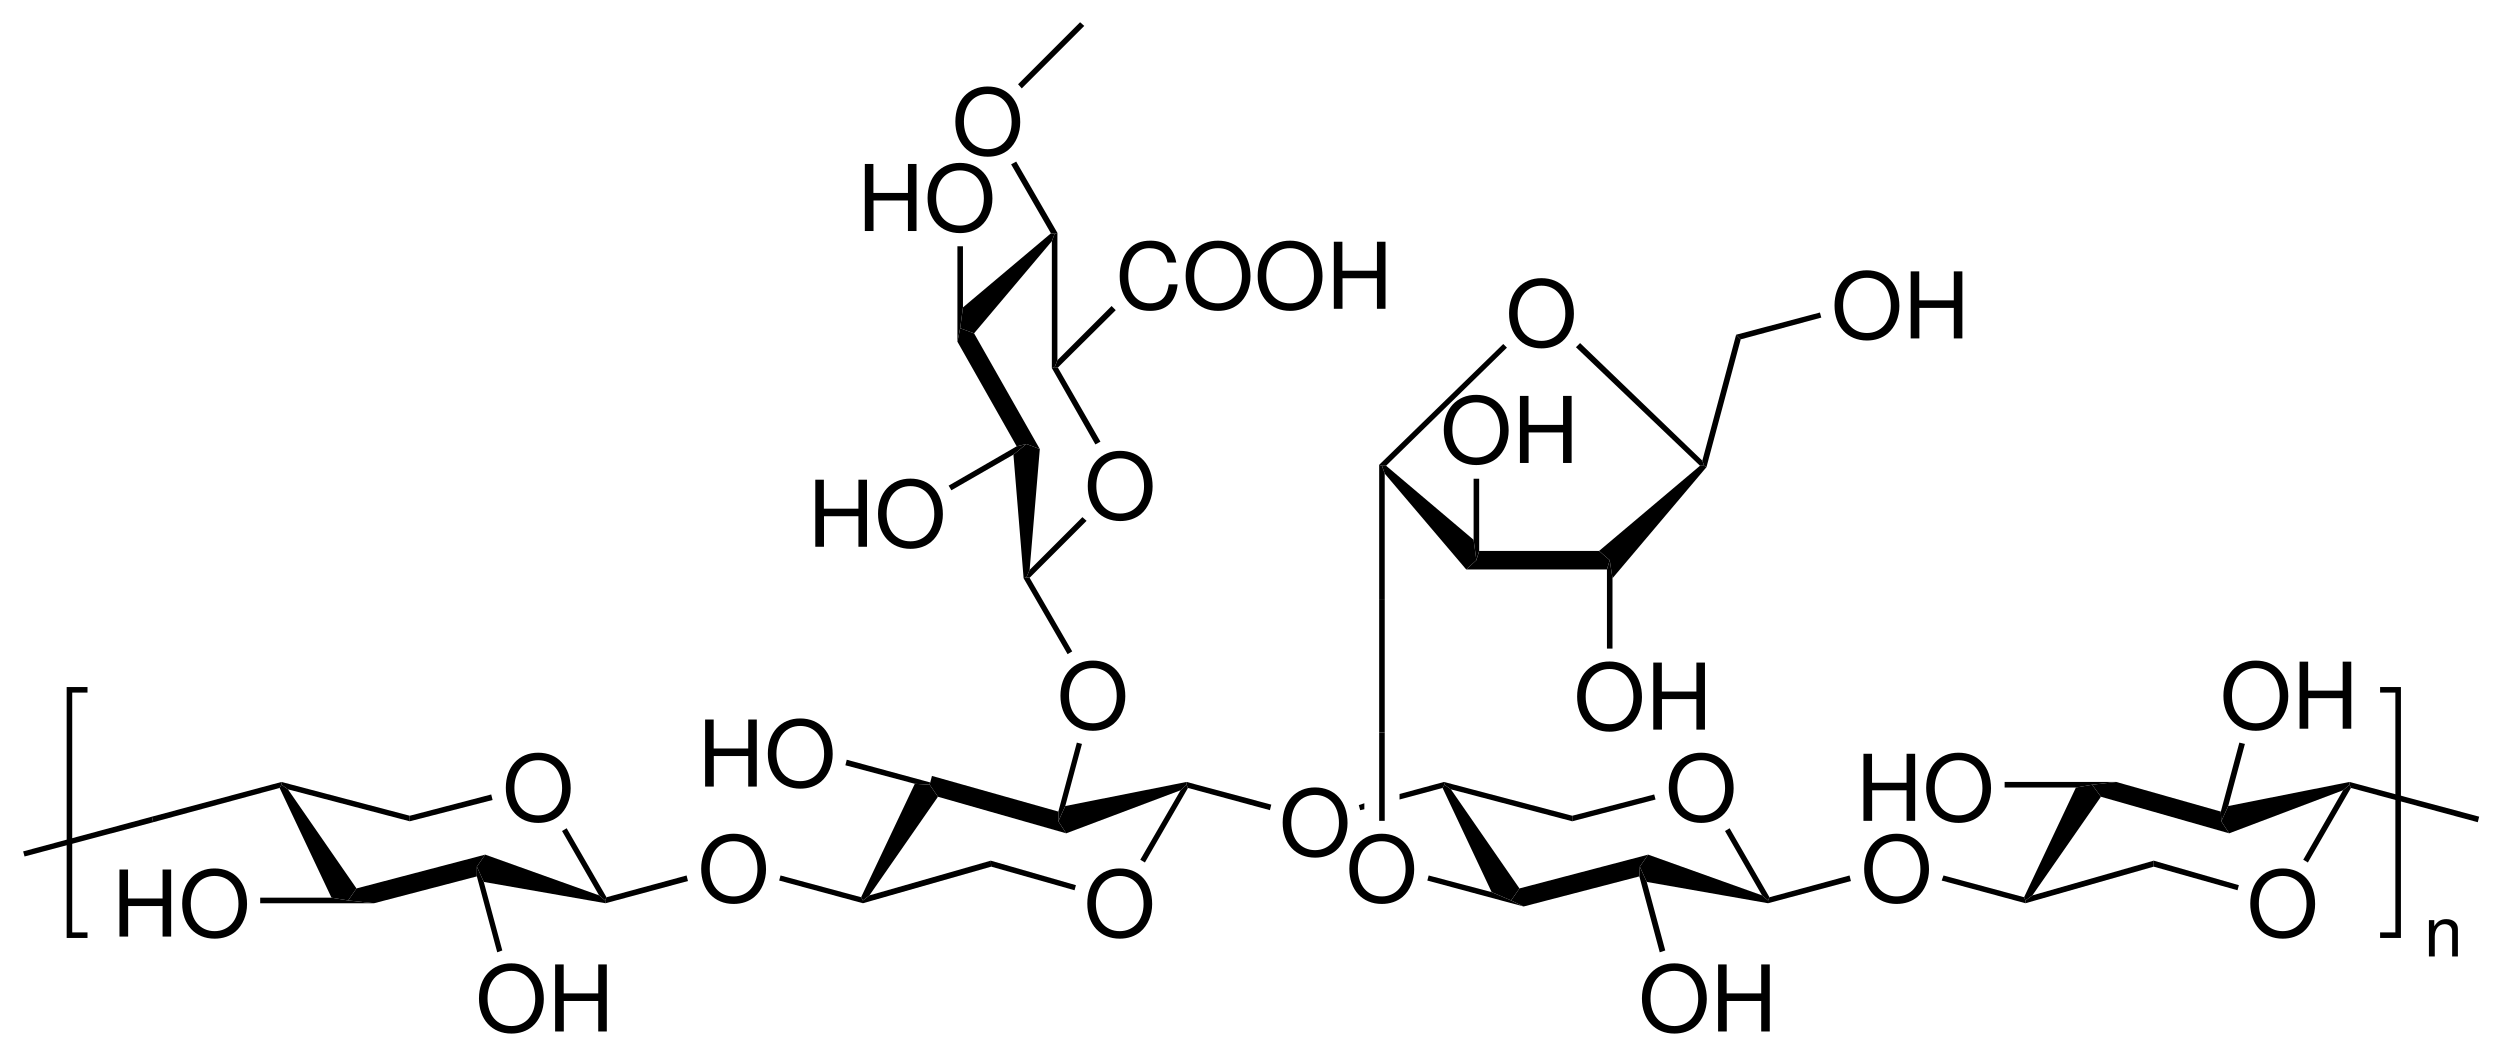<?xml version="1.0" encoding="UTF-8"?>
<svg width="270pt" version="1.1" xmlns="http://www.w3.org/2000/svg" height="114pt" viewBox="0 0 270 114" xmlns:xlink="http://www.w3.org/1999/xlink">
 <defs>
  <clipPath id="Clip0">
   <path d="M0 0 L270 0 L270 114 L0 114 L0 0 Z" transform="translate(0, 0)"/>
  </clipPath>
 </defs>
 <g id="Hintergrund">
  <g id="Gruppe1" clip-path="url(#Clip0)">
   <path style="fill:#000000; fill-rule:evenodd;stroke:none;" d="M3.492 0 C1.41 0 0 1.527 0 3.793 C0 6.066 1.402 7.586 3.5 7.586 C4.386 7.586 5.164 7.32 5.75 6.824 C6.535 6.156 7.004 5.035 7.004 3.852 C7.004 1.52 5.621 0 3.492 0 Z M3.492 0.812 C5.062 0.812 6.078 1.996 6.078 3.832 C6.078 5.582 5.035 6.773 3.5 6.773 C1.949 6.773 0.925 5.582 0.925 3.793 C0.925 2.004 1.949 0.812 3.492 0.812 Z" transform="translate(117.429, 93.791)"/>
   <path style="fill:#000000; fill-rule:nonzero;stroke:none;" d="M13.8 0 L13.85 0.649 L0 4.6 L0 4.3 L0.7 3.75 L13.8 0 Z" transform="translate(93.2, 92.95)"/>
   <path style="fill:#000000; fill-rule:nonzero;stroke:none;" d="M9.2 2.649 L9.05 3.2 L0.05 0.649 L0 0 L9.2 2.649 Z" transform="translate(107, 92.95)"/>
   <path style="fill:#000000; fill-rule:nonzero;stroke:none;" d="M4.35 0.6 L5 0 L5.15 0.35 L0.5 8.4 L0 8.1 L4.35 0.6 Z" transform="translate(123.15, 84.75)"/>
   <path style="fill:#000000; fill-rule:nonzero;stroke:none;" d="M0.9 2.25 L0 0.95 L0.25 0 L13.9 3.851 L13.9 4.9 L14.75 6.2 L0.9 2.25 Z" transform="translate(100.4, 83.8)"/>
   <path style="fill:#000000; fill-rule:nonzero;stroke:none;" d="M5.8 0 L7.4 0.1 L8.3 1.399 L0.9 12.05 L0.2 12.6 L0 12.25 L5.8 0 Z" transform="translate(93, 84.65)"/>
   <path style="fill:#000000; fill-rule:nonzero;stroke:none;" d="M0.85 5.55 L0 4.25 L0.75 2.6 L13.85 0 L13.85 0.3 L13.2 0.899 L0.85 5.55 Z" transform="translate(114.3, 84.45)"/>
   <path style="fill:#000000; fill-rule:evenodd;stroke:none;" d="M4.656 3.945 L4.656 7.242 L5.582 7.242 L5.582 0 L4.656 0 L4.656 3.129 L0.926 3.129 L0.926 0 L0 0 L0 7.242 L0.938 7.242 L0.938 3.945 L4.656 3.945 Z" transform="translate(76.152, 77.708)"/>
   <path style="fill:#000000; fill-rule:evenodd;stroke:none;" d="M3.492 0 C1.41 0 0 1.527 0 3.793 C0 6.066 1.402 7.586 3.5 7.586 C4.387 7.586 5.164 7.32 5.75 6.824 C6.535 6.156 7.004 5.035 7.004 3.852 C7.004 1.52 5.621 0 3.492 0 Z M3.492 0.812 C5.062 0.812 6.078 1.996 6.078 3.832 C6.078 5.582 5.035 6.774 3.5 6.774 C1.949 6.774 0.926 5.582 0.926 3.793 C0.926 2.004 1.949 0.812 3.492 0.812 Z" transform="translate(82.927, 77.591)"/>
   <path style="fill:#000000; fill-rule:nonzero;stroke:none;" d="M0 0.601 L0.15 0 L9.15 2.45 L9.1 2.7 L7.5 2.601 L0 0.601 Z" transform="translate(91.3, 82.05)"/>
   <path style="fill:#000000; fill-rule:evenodd;stroke:none;" d="M3.492 0 C1.41 0 0 1.527 0 3.793 C0 6.066 1.403 7.586 3.5 7.586 C4.387 7.586 5.164 7.32 5.75 6.824 C6.535 6.156 7.004 5.035 7.004 3.852 C7.004 1.52 5.621 0 3.492 0 Z M3.492 0.812 C5.063 0.812 6.078 1.996 6.078 3.832 C6.078 5.582 5.035 6.774 3.5 6.774 C1.95 6.774 0.926 5.582 0.926 3.793 C0.926 2.004 1.95 0.812 3.492 0.812 Z" transform="translate(114.529, 71.341)"/>
   <path style="fill:#000000; fill-rule:nonzero;stroke:none;" d="M2 0 L2.55 0.149 L0.75 6.85 L0 8.5 L0 7.45 L2 0 Z" transform="translate(114.3, 80.2)"/>
   <path style="fill:#000000; fill-rule:nonzero;stroke:none;" d="M0 0.101 L0.3 0 L0.65 0.051 L5.25 8 L4.75 8.301 L0 0.101 Z" transform="translate(110.55, 62.35)"/>
   <path style="fill:#000000; fill-rule:evenodd;stroke:none;" d="M3.492 0 C1.41 0 0 1.527 0 3.793 C0 6.066 1.402 7.586 3.5 7.586 C4.386 7.586 5.164 7.32 5.75 6.824 C6.535 6.156 7.003 5.035 7.003 3.852 C7.003 1.52 5.621 0 3.492 0 Z M3.492 0.812 C5.062 0.812 6.078 1.996 6.078 3.832 C6.078 5.582 5.035 6.774 3.5 6.774 C1.949 6.774 0.925 5.582 0.925 3.793 C0.925 2.004 1.949 0.812 3.492 0.812 Z" transform="translate(117.479, 48.69)"/>
   <path style="fill:#000000; fill-rule:nonzero;stroke:none;" d="M6.05 0 L6.5 0.4 L0.35 6.551 L0 6.5 L0.35 5.7 L6.05 0 Z" transform="translate(110.85, 55.85)"/>
   <path style="fill:#000000; fill-rule:nonzero;stroke:none;" d="M0 0.1 L0.3 0 L0.65 0.05 L5.25 8.05 L4.7 8.35 L0 0.1 Z" transform="translate(113.6, 39.65)"/>
   <path style="fill:#000000; fill-rule:nonzero;stroke:none;" d="M0 0.899 L0.3 0.1 L0.6 0 L0.6 13.75 L0.3 14.5 L0 14.6 L0 0.899 Z" transform="translate(113.6, 25.15)"/>
   <path style="fill:#000000; fill-rule:nonzero;stroke:none;" d="M8.9 13.05 L7.45 12.5 L6.4 12.75 L0 1.45 L0.3 0 L1.8 0.55 L8.9 13.05 Z" transform="translate(103.4, 35.45)"/>
   <path style="fill:#000000; fill-rule:nonzero;stroke:none;" d="M0 1.149 L1.4 0 L2.85 0.55 L1.75 13.6 L1.4 14.399 L1.1 14.5 L0 1.149 Z" transform="translate(109.45, 47.95)"/>
   <path style="fill:#000000; fill-rule:nonzero;stroke:none;" d="M1.5 10.8 L0 10.25 L0.3 8 L9.8 0 L10.2 0.05 L9.9 0.85 L1.5 10.8 Z" transform="translate(103.7, 25.2)"/>
   <path style="fill:#000000; fill-rule:evenodd;stroke:none;" d="M4.656 3.945 L4.656 7.242 L5.582 7.242 L5.582 0 L4.656 0 L4.656 3.129 L0.926 3.129 L0.926 0 L0 0 L0 7.242 L0.938 7.242 L0.938 3.945 L4.656 3.945 Z" transform="translate(93.402, 17.708)"/>
   <path style="fill:#000000; fill-rule:evenodd;stroke:none;" d="M3.492 0 C1.41 0 0 1.527 0 3.793 C0 6.066 1.402 7.586 3.5 7.586 C4.386 7.586 5.164 7.32 5.75 6.824 C6.535 6.156 7.004 5.035 7.004 3.852 C7.004 1.52 5.621 0 3.492 0 Z M3.492 0.812 C5.062 0.812 6.078 1.996 6.078 3.832 C6.078 5.582 5.035 6.774 3.5 6.774 C1.949 6.774 0.926 5.582 0.926 3.793 C0.926 2.004 1.949 0.812 3.492 0.812 Z" transform="translate(100.177, 17.591)"/>
   <path style="fill:#000000; fill-rule:nonzero;stroke:none;" d="M0 0 L0.6 0 L0.6 6.601 L0.3 8.851 L0 10.301 L0 0 Z" transform="translate(103.4, 26.6)"/>
   <path style="fill:#000000; fill-rule:evenodd;stroke:none;" d="M3.492 0 C1.41 0 0 1.527 0 3.793 C0 6.066 1.402 7.586 3.5 7.586 C4.386 7.586 5.164 7.32 5.75 6.824 C6.535 6.156 7.004 5.035 7.004 3.852 C7.004 1.52 5.621 0 3.492 0 Z M3.492 0.812 C5.062 0.812 6.078 1.996 6.078 3.832 C6.078 5.582 5.035 6.773 3.5 6.773 C1.949 6.773 0.925 5.582 0.925 3.793 C0.925 2.004 1.949 0.812 3.492 0.812 Z" transform="translate(103.179, 9.341)"/>
   <path style="fill:#000000; fill-rule:nonzero;stroke:none;" d="M0 0.3 L0.55 0 L5 7.7 L4.7 7.8 L4.3 7.75 L0 0.3 Z" transform="translate(109.2, 17.45)"/>
   <path style="fill:#000000; fill-rule:nonzero;stroke:none;" d="M6.7 0 L7.15 0.399 L0.4 7.149 L0 6.699 L6.7 0 Z" transform="translate(109.95, 2.4)"/>
   <path style="fill:#000000; fill-rule:evenodd;stroke:none;" d="M4.656 3.945 L4.656 7.242 L5.582 7.242 L5.582 0 L4.656 0 L4.656 3.129 L0.926 3.129 L0.926 0 L0 0 L0 7.242 L0.938 7.242 L0.938 3.945 L4.656 3.945 Z" transform="translate(88.053, 51.808)"/>
   <path style="fill:#000000; fill-rule:evenodd;stroke:none;" d="M3.492 0 C1.41 0 0 1.527 0 3.793 C0 6.066 1.402 7.586 3.5 7.586 C4.387 7.586 5.164 7.32 5.75 6.824 C6.535 6.156 7.004 5.035 7.004 3.852 C7.004 1.52 5.621 0 3.492 0 Z M3.492 0.812 C5.062 0.812 6.078 1.996 6.078 3.832 C6.078 5.582 5.035 6.774 3.5 6.774 C1.949 6.774 0.926 5.582 0.926 3.793 C0.926 2.004 1.949 0.812 3.492 0.812 Z" transform="translate(94.827, 51.69)"/>
   <path style="fill:#000000; fill-rule:nonzero;stroke:none;" d="M0.3 5 L0 4.5 L7.35 0.25 L8.4 0 L7 1.149 L0.3 5 Z" transform="translate(102.45, 47.95)"/>
   <path style="fill:#000000; fill-rule:evenodd;stroke:none;" d="M3.492 0 C1.41 0 0 1.527 0 3.793 C0 6.066 1.403 7.586 3.5 7.586 C4.387 7.586 5.164 7.32 5.75 6.824 C6.535 6.156 7.004 5.035 7.004 3.852 C7.004 1.52 5.621 0 3.492 0 Z M3.492 0.812 C5.063 0.812 6.078 1.996 6.078 3.832 C6.078 5.582 5.035 6.774 3.5 6.774 C1.95 6.774 0.926 5.582 0.926 3.793 C0.926 2.004 1.95 0.812 3.492 0.812 Z" transform="translate(138.529, 85.041)"/>
   <path style="fill:#000000; fill-rule:nonzero;stroke:none;" d="M9.15 2.45 L9 3.05 L0.15 0.649 L0 0.3 L0 0 L9.15 2.45 Z" transform="translate(128.15, 84.45)"/>
   <path style="fill:#000000; fill-rule:nonzero;stroke:none;" d="M4.8 0 L4.85 0.3 L4.65 0.649 L0 1.899 L0 1.3 L4.8 0 Z" transform="translate(151.15, 84.45)"/>
   <path style="fill:#000000; fill-rule:nonzero;stroke:none;" d="M0.15 0.75 L0 0.2 L0.6 0 L0.6 0.65 L0.15 0.75 Z" transform="translate(146.75, 86.75)"/>
   <path style="fill:#000000; fill-rule:nonzero;stroke:none;" d="M8.3 11.2 L7.4 12.5 L5.3 11.6 L0 0.35 L0.2 0 L0.9 0.5 L8.3 11.2 Z" transform="translate(155.8, 84.75)"/>
   <path style="fill:#000000; fill-rule:evenodd;stroke:none;" d="M3.492 0 C1.41 0 0 1.527 0 3.793 C0 6.066 1.402 7.586 3.5 7.586 C4.386 7.586 5.164 7.32 5.75 6.824 C6.535 6.156 7.003 5.035 7.003 3.852 C7.003 1.52 5.621 0 3.492 0 Z M3.492 0.812 C5.062 0.812 6.078 1.996 6.078 3.832 C6.078 5.582 5.035 6.774 3.5 6.774 C1.949 6.774 0.925 5.582 0.925 3.793 C0.925 2.004 1.949 0.812 3.492 0.812 Z" transform="translate(180.229, 81.291)"/>
   <path style="fill:#000000; fill-rule:nonzero;stroke:none;" d="M14.8 0 L13.9 1.3 L13.85 2.351 L1.35 5.601 L0 4.95 L0.9 3.65 L14.8 0 Z" transform="translate(163.2, 92.3)"/>
   <path style="fill:#000000; fill-rule:nonzero;stroke:none;" d="M13.2 4.4 L13.85 4.95 L13.85 5.25 L0.75 2.95 L0 1.3 L0.9 0 L13.2 4.4 Z" transform="translate(177.1, 92.3)"/>
   <path style="fill:#000000; fill-rule:nonzero;stroke:none;" d="M0 0.3 L0.5 0 L4.8 7.45 L4.65 7.8 L4 7.25 L0 0.3 Z" transform="translate(186.3, 89.45)"/>
   <path style="fill:#000000; fill-rule:nonzero;stroke:none;" d="M0 2.9 L0 2.3 L8.85 0 L9 0.55 L0 2.9 Z" transform="translate(169.8, 85.8)"/>
   <path style="fill:#000000; fill-rule:nonzero;stroke:none;" d="M0.75 0.8 L0.05 0.3 L0 0 L13.85 3.649 L13.85 4.25 L0.75 0.8 Z" transform="translate(155.95, 84.45)"/>
   <path style="fill:#000000; fill-rule:evenodd;stroke:none;" d="M3.492 0 C1.41 0 0 1.527 0 3.793 C0 6.066 1.402 7.586 3.5 7.586 C4.386 7.586 5.164 7.32 5.75 6.824 C6.535 6.156 7.003 5.035 7.003 3.852 C7.003 1.52 5.621 0 3.492 0 Z M3.492 0.812 C5.062 0.812 6.078 1.996 6.078 3.832 C6.078 5.582 5.035 6.774 3.5 6.774 C1.949 6.774 0.925 5.582 0.925 3.793 C0.925 2.004 1.949 0.812 3.492 0.812 Z" transform="translate(145.729, 90.041)"/>
   <path style="fill:#000000; fill-rule:nonzero;stroke:none;" d="M0 0.55 L0.15 0 L6.95 1.8 L9.05 2.7 L10.4 3.351 L0 0.55 Z" transform="translate(154.15, 94.55)"/>
   <path style="fill:#000000; fill-rule:nonzero;stroke:none;" d="M0 0 L0.6 0 L0.6 9.551 L0 9.551 L0 0 Z" transform="translate(148.95, 79.1)"/>
   <path style="fill:#000000; fill-rule:nonzero;stroke:none;" d="M0 0 L0.6 0 L0.6 14.399 L0 14.399 L0 0 Z" transform="translate(148.95, 64.7)"/>
   <path style="fill:#000000; fill-rule:evenodd;stroke:none;" d="M3.492 0 C1.41 0 0 1.527 0 3.793 C0 6.066 1.402 7.586 3.5 7.586 C4.387 7.586 5.164 7.32 5.75 6.824 C6.535 6.156 7.004 5.035 7.004 3.852 C7.004 1.52 5.621 0 3.492 0 Z M3.492 0.813 C5.063 0.813 6.078 1.996 6.078 3.832 C6.078 5.582 5.035 6.773 3.5 6.773 C1.949 6.773 0.926 5.582 0.926 3.793 C0.926 2.004 1.949 0.813 3.492 0.813 Z" transform="translate(177.329, 104.041)"/>
   <path style="fill:#000000; fill-rule:evenodd;stroke:none;" d="M4.656 3.946 L4.656 7.242 L5.582 7.242 L5.582 0 L4.656 0 L4.656 3.129 L0.925 3.129 L0.925 0 L0 0 L0 7.242 L0.937 7.242 L0.937 3.946 L4.656 3.946 Z" transform="translate(185.554, 104.158)"/>
   <path style="fill:#000000; fill-rule:nonzero;stroke:none;" d="M2.8 9.05 L2.2 9.25 L0 1.051 L0.05 0 L0.8 1.65 L2.8 9.05 Z" transform="translate(177.05, 93.6)"/>
   <path style="fill:#000000; fill-rule:nonzero;stroke:none;" d="M0 0 L0.3 0.1 L0.6 0.95 L0.6 14.5 L0 14.5 L0 0 Z" transform="translate(148.95, 50.2)"/>
   <path style="fill:#000000; fill-rule:nonzero;stroke:none;" d="M9.9 8 L10.2 10.2 L9.1 11.2 L0.3 0.851 L0 0 L0.45 0 L9.9 8 Z" transform="translate(149.25, 50.3)"/>
   <path style="fill:#000000; fill-rule:nonzero;stroke:none;" d="M14.35 0 L15.5 1 L15.2 2 L0 2 L1.1 1 L1.4 0 L14.35 0 Z" transform="translate(158.35, 59.5)"/>
   <path style="fill:#000000; fill-rule:nonzero;stroke:none;" d="M10.9 0 L11.35 0 L11.6 0.15 L1.45 12.15 L1.15 10.2 L0 9.2 L10.9 0 Z" transform="translate(172.7, 50.3)"/>
   <path style="fill:#000000; fill-rule:evenodd;stroke:none;" d="M3.492 0 C1.41 0 0 1.527 0 3.793 C0 6.066 1.402 7.586 3.5 7.586 C4.386 7.586 5.164 7.32 5.75 6.824 C6.535 6.156 7.003 5.035 7.003 3.852 C7.003 1.52 5.621 0 3.492 0 Z M3.492 0.812 C5.062 0.812 6.078 1.996 6.078 3.832 C6.078 5.582 5.035 6.774 3.5 6.774 C1.949 6.774 0.925 5.582 0.925 3.793 C0.925 2.004 1.949 0.812 3.492 0.812 Z" transform="translate(162.979, 30.041)"/>
   <path style="fill:#000000; fill-rule:nonzero;stroke:none;" d="M13.4 0 L13.8 0.399 L0.75 13.149 L0.3 13.149 L0 13.05 L13.4 0 Z" transform="translate(148.95, 37.15)"/>
   <path style="fill:#000000; fill-rule:nonzero;stroke:none;" d="M13.65 12.7 L13.85 13.25 L13.4 13.25 L0 0.45 L0.45 0 L13.65 12.7 Z" transform="translate(170.2, 37.05)"/>
   <path style="fill:#000000; fill-rule:evenodd;stroke:none;" d="M3.492 0 C1.41 0 0 1.527 0 3.793 C0 6.066 1.402 7.586 3.5 7.586 C4.386 7.586 5.164 7.32 5.75 6.824 C6.535 6.156 7.004 5.035 7.004 3.852 C7.004 1.52 5.621 0 3.492 0 Z M3.492 0.812 C5.062 0.812 6.078 1.996 6.078 3.832 C6.078 5.582 5.035 6.774 3.5 6.774 C1.949 6.774 0.925 5.582 0.925 3.793 C0.925 2.004 1.949 0.812 3.492 0.812 Z" transform="translate(155.929, 42.641)"/>
   <path style="fill:#000000; fill-rule:evenodd;stroke:none;" d="M4.657 3.945 L4.657 7.242 L5.582 7.242 L5.582 0 L4.657 0 L4.657 3.129 L0.926 3.129 L0.926 0 L0 0 L0 7.242 L0.938 7.242 L0.938 3.945 L4.657 3.945 Z" transform="translate(164.153, 42.758)"/>
   <path style="fill:#000000; fill-rule:nonzero;stroke:none;" d="M0 0 L0.6 0 L0.6 7.8 L0.3 8.8 L0 6.6 L0 0 Z" transform="translate(159.15, 51.7)"/>
   <path style="fill:#000000; fill-rule:evenodd;stroke:none;" d="M3.492 0 C1.41 0 0 1.527 0 3.793 C0 6.066 1.402 7.586 3.5 7.586 C4.387 7.586 5.164 7.32 5.75 6.824 C6.535 6.156 7.004 5.035 7.004 3.852 C7.004 1.52 5.621 0 3.492 0 Z M3.492 0.812 C5.063 0.812 6.078 1.996 6.078 3.832 C6.078 5.582 5.035 6.774 3.5 6.774 C1.949 6.774 0.926 5.582 0.926 3.793 C0.926 2.004 1.949 0.812 3.492 0.812 Z" transform="translate(170.329, 71.44)"/>
   <path style="fill:#000000; fill-rule:evenodd;stroke:none;" d="M4.656 3.945 L4.656 7.242 L5.582 7.242 L5.582 0 L4.656 0 L4.656 3.129 L0.925 3.129 L0.925 0 L0 0 L0 7.242 L0.937 7.242 L0.937 3.945 L4.656 3.945 Z" transform="translate(178.554, 71.558)"/>
   <path style="fill:#000000; fill-rule:nonzero;stroke:none;" d="M0.6 9.55 L0 9.55 L0 1 L0.3 0 L0.6 1.95 L0.6 9.55 Z" transform="translate(173.55, 60.5)"/>
   <path style="fill:#000000; fill-rule:nonzero;stroke:none;" d="M3.65 0 L4.15 0.5 L0.45 14.3 L0.2 14.149 L0 13.6 L3.65 0 Z" transform="translate(183.85, 36.15)"/>
   <path style="fill:#000000; fill-rule:evenodd;stroke:none;" d="M3.492 0 C1.41 0 0 1.527 0 3.793 C0 6.066 1.402 7.586 3.5 7.586 C4.387 7.586 5.164 7.32 5.75 6.824 C6.535 6.156 7.004 5.035 7.004 3.852 C7.004 1.52 5.621 0 3.492 0 Z M3.492 0.812 C5.062 0.812 6.078 1.996 6.078 3.832 C6.078 5.582 5.035 6.774 3.5 6.774 C1.949 6.774 0.926 5.582 0.926 3.793 C0.926 2.004 1.949 0.812 3.492 0.812 Z" transform="translate(198.129, 29.19)"/>
   <path style="fill:#000000; fill-rule:evenodd;stroke:none;" d="M4.656 3.945 L4.656 7.242 L5.582 7.242 L5.582 0 L4.656 0 L4.656 3.129 L0.925 3.129 L0.925 0 L0 0 L0 7.242 L0.937 7.242 L0.937 3.945 L4.656 3.945 Z" transform="translate(206.354, 29.308)"/>
   <path style="fill:#000000; fill-rule:nonzero;stroke:none;" d="M9.05 0 L9.2 0.55 L0.5 2.9 L0 2.4 L9.05 0 Z" transform="translate(187.5, 33.75)"/>
   <path style="fill:#000000; fill-rule:evenodd;stroke:none;" d="M3.492 0 C1.41 0 0 1.527 0 3.793 C0 6.066 1.402 7.586 3.5 7.586 C4.387 7.586 5.164 7.32 5.75 6.824 C6.535 6.156 7.004 5.035 7.004 3.852 C7.004 1.52 5.621 0 3.492 0 Z M3.492 0.812 C5.063 0.812 6.078 1.996 6.078 3.832 C6.078 5.582 5.035 6.774 3.5 6.774 C1.949 6.774 0.926 5.582 0.926 3.793 C0.926 2.004 1.949 0.812 3.492 0.812 Z" transform="translate(201.329, 90.041)"/>
   <path style="fill:#000000; fill-rule:nonzero;stroke:none;" d="M8.8 0 L8.95 0.601 L0 3 L0 2.7 L0.15 2.351 L8.8 0 Z" transform="translate(190.95, 94.55)"/>
   <path style="fill:#000000; fill-rule:nonzero;stroke:none;" d="M8.9 2.351 L9.05 2.7 L9.05 3 L0 0.55 L0.2 0 L8.9 2.351 Z" transform="translate(209.7, 94.55)"/>
   <path style="fill:#000000; fill-rule:nonzero;stroke:none;" d="M5.6 0.3 L7.35 0 L8.3 1.3 L0.9 11.95 L0.15 12.5 L0 12.15 L5.6 0.3 Z" transform="translate(218.6, 84.75)"/>
   <path style="fill:#000000; fill-rule:evenodd;stroke:none;" d="M3.492 0 C1.41 0 0 1.527 0 3.793 C0 6.066 1.403 7.586 3.5 7.586 C4.387 7.586 5.164 7.32 5.75 6.824 C6.535 6.156 7.004 5.035 7.004 3.852 C7.004 1.52 5.621 0 3.492 0 Z M3.492 0.812 C5.063 0.812 6.078 1.996 6.078 3.832 C6.078 5.582 5.035 6.773 3.5 6.773 C1.95 6.773 0.926 5.582 0.926 3.793 C0.926 2.004 1.95 0.812 3.492 0.812 Z" transform="translate(243.029, 93.791)"/>
   <path style="fill:#000000; fill-rule:nonzero;stroke:none;" d="M13.85 0 L13.85 0.649 L0 4.6 L0 4.3 L0.75 3.75 L13.85 0 Z" transform="translate(218.75, 92.95)"/>
   <path style="fill:#000000; fill-rule:nonzero;stroke:none;" d="M9.2 2.649 L9.05 3.2 L0 0.649 L0 0 L9.2 2.649 Z" transform="translate(232.6, 92.95)"/>
   <path style="fill:#000000; fill-rule:nonzero;stroke:none;" d="M4.3 0.6 L5 0 L5.15 0.35 L0.5 8.4 L0 8.1 L4.3 0.6 Z" transform="translate(248.75, 84.75)"/>
   <path style="fill:#000000; fill-rule:nonzero;stroke:none;" d="M0.85 5.55 L0 4.25 L0.75 2.6 L13.85 0 L13.85 0.3 L13.15 0.899 L0.85 5.55 Z" transform="translate(239.9, 84.45)"/>
   <path style="fill:#000000; fill-rule:nonzero;stroke:none;" d="M0.95 1.6 L0 0.3 L2.6 0 L13.9 3.2 L13.95 4.25 L14.8 5.55 L0.95 1.6 Z" transform="translate(225.95, 84.45)"/>
   <path style="fill:#000000; fill-rule:evenodd;stroke:none;" d="M3.492 0 C1.41 0 0 1.527 0 3.793 C0 6.066 1.402 7.586 3.5 7.586 C4.387 7.586 5.164 7.32 5.75 6.824 C6.535 6.156 7.004 5.035 7.004 3.852 C7.004 1.52 5.621 0 3.492 0 Z M3.492 0.812 C5.062 0.812 6.078 1.996 6.078 3.832 C6.078 5.582 5.035 6.774 3.5 6.774 C1.949 6.774 0.926 5.582 0.926 3.793 C0.926 2.004 1.949 0.812 3.492 0.812 Z" transform="translate(75.728, 90.041)"/>
   <path style="fill:#000000; fill-rule:nonzero;stroke:none;" d="M0 0.55 L0.149 0 L8.85 2.351 L9.05 2.7 L9.05 3 L0 0.55 Z" transform="translate(84.15, 94.55)"/>
   <path style="fill:#000000; fill-rule:nonzero;stroke:none;" d="M0.051 3 L0 2.7 L0.15 2.351 L8.801 0 L8.95 0.601 L0.051 3 Z" transform="translate(65.35, 94.55)"/>
   <path style="fill:#000000; fill-rule:evenodd;stroke:none;" d="M3.492 0 C1.41 0 0 1.527 0 3.793 C0 6.066 1.402 7.586 3.5 7.586 C4.387 7.586 5.164 7.32 5.75 6.824 C6.535 6.156 7.004 5.035 7.004 3.852 C7.004 1.52 5.621 0 3.492 0 Z M3.492 0.812 C5.062 0.812 6.078 1.996 6.078 3.832 C6.078 5.582 5.035 6.774 3.5 6.774 C1.949 6.774 0.926 5.582 0.926 3.793 C0.926 2.004 1.949 0.812 3.492 0.812 Z" transform="translate(54.629, 81.291)"/>
   <path style="fill:#000000; fill-rule:nonzero;stroke:none;" d="M0 0.3 L0.5 0 L4.8 7.45 L4.649 7.8 L4 7.25 L0 0.3 Z" transform="translate(60.7, 89.45)"/>
   <path style="fill:#000000; fill-rule:nonzero;stroke:none;" d="M0 2.9 L0 2.3 L8.8 0 L8.95 0.601 L0 2.9 Z" transform="translate(44.25, 85.8)"/>
   <path style="fill:#000000; fill-rule:nonzero;stroke:none;" d="M0.699 0.8 L0 0.3 L0 0 L13.85 3.649 L13.85 4.25 L0.699 0.8 Z" transform="translate(30.4, 84.45)"/>
   <path style="fill:#000000; fill-rule:nonzero;stroke:none;" d="M8.3 11.2 L7.399 12.5 L5.6 12.2 L0 0.35 L0.2 0 L0.899 0.5 L8.3 11.2 Z" transform="translate(30.2, 84.75)"/>
   <path style="fill:#000000; fill-rule:nonzero;stroke:none;" d="M14.801 0 L13.9 1.3 L13.9 2.351 L2.801 5.25 L0 4.95 L0.9 3.65 L14.801 0 Z" transform="translate(37.6, 92.3)"/>
   <path style="fill:#000000; fill-rule:nonzero;stroke:none;" d="M13.2 4.4 L13.85 4.95 L13.9 5.25 L0.75 2.95 L0 1.3 L0.9 0 L13.2 4.4 Z" transform="translate(51.5, 92.3)"/>
   <path style="fill:#000000; fill-rule:evenodd;stroke:none;" d="M4.656 3.945 L4.656 7.242 L5.582 7.242 L5.582 0 L4.656 0 L4.656 3.129 L0.926 3.129 L0.926 0 L0 0 L0 7.242 L0.937 7.242 L0.937 3.945 L4.656 3.945 Z" transform="translate(201.253, 81.408)"/>
   <path style="fill:#000000; fill-rule:evenodd;stroke:none;" d="M3.493 0 C1.411 0 0 1.527 0 3.793 C0 6.066 1.403 7.586 3.5 7.586 C4.387 7.586 5.164 7.32 5.75 6.824 C6.536 6.156 7.004 5.035 7.004 3.852 C7.004 1.52 5.621 0 3.493 0 Z M3.493 0.812 C5.063 0.812 6.078 1.996 6.078 3.832 C6.078 5.582 5.036 6.774 3.5 6.774 C1.95 6.774 0.926 5.582 0.926 3.793 C0.926 2.004 1.95 0.812 3.493 0.812 Z" transform="translate(208.027, 81.291)"/>
   <path style="fill:#000000; fill-rule:nonzero;stroke:none;" d="M0 0.6 L0 0 L12.05 0 L9.45 0.3 L7.7 0.6 L0 0.6 Z" transform="translate(216.5, 84.45)"/>
   <path style="fill:#000000; fill-rule:evenodd;stroke:none;" d="M3.492 0 C1.41 0 0 1.527 0 3.793 C0 6.066 1.402 7.586 3.5 7.586 C4.387 7.586 5.164 7.32 5.75 6.824 C6.535 6.156 7.004 5.035 7.004 3.852 C7.004 1.52 5.621 0 3.492 0 Z M3.492 0.813 C5.062 0.813 6.078 1.996 6.078 3.832 C6.078 5.582 5.035 6.773 3.5 6.773 C1.949 6.773 0.926 5.582 0.926 3.793 C0.926 2.004 1.949 0.813 3.492 0.813 Z" transform="translate(51.728, 104.041)"/>
   <path style="fill:#000000; fill-rule:evenodd;stroke:none;" d="M4.656 3.946 L4.656 7.242 L5.582 7.242 L5.582 0 L4.656 0 L4.656 3.129 L0.926 3.129 L0.926 0 L0 0 L0 7.242 L0.938 7.242 L0.938 3.946 L4.656 3.946 Z" transform="translate(59.953, 104.158)"/>
   <path style="fill:#000000; fill-rule:nonzero;stroke:none;" d="M2.75 9.05 L2.2 9.25 L0 1.051 L0 0 L0.75 1.65 L2.75 9.05 Z" transform="translate(51.5, 93.6)"/>
   <path style="fill:#000000; fill-rule:evenodd;stroke:none;" d="M4.656 3.945 L4.656 7.242 L5.582 7.242 L5.582 0 L4.656 0 L4.656 3.129 L0.926 3.129 L0.926 0 L0 0 L0 7.242 L0.938 7.242 L0.938 3.945 L4.656 3.945 Z" transform="translate(12.902, 93.908)"/>
   <path style="fill:#000000; fill-rule:evenodd;stroke:none;" d="M3.492 0 C1.41 0 0 1.527 0 3.793 C0 6.066 1.402 7.586 3.5 7.586 C4.387 7.586 5.164 7.32 5.75 6.824 C6.535 6.156 7.004 5.035 7.004 3.852 C7.004 1.52 5.621 0 3.492 0 Z M3.492 0.812 C5.062 0.812 6.078 1.996 6.078 3.832 C6.078 5.582 5.035 6.773 3.5 6.773 C1.949 6.773 0.926 5.582 0.926 3.793 C0.926 2.004 1.949 0.812 3.492 0.812 Z" transform="translate(19.677, 93.791)"/>
   <path style="fill:#000000; fill-rule:nonzero;stroke:none;" d="M0 0.6 L0 0 L7.7 0 L9.5 0.3 L12.301 0.6 L0 0.6 Z" transform="translate(28.1, 96.95)"/>
   <path style="fill:#000000; fill-rule:evenodd;stroke:none;" d="M3.492 0 C1.41 0 0 1.527 0 3.793 C0 6.066 1.402 7.586 3.5 7.586 C4.387 7.586 5.164 7.32 5.75 6.824 C6.535 6.156 7.004 5.035 7.004 3.852 C7.004 1.52 5.621 0 3.492 0 Z M3.492 0.812 C5.062 0.812 6.078 1.996 6.078 3.832 C6.078 5.582 5.035 6.774 3.5 6.774 C1.949 6.774 0.926 5.582 0.926 3.793 C0.926 2.004 1.949 0.812 3.492 0.812 Z" transform="translate(240.129, 71.341)"/>
   <path style="fill:#000000; fill-rule:evenodd;stroke:none;" d="M4.656 3.945 L4.656 7.242 L5.582 7.242 L5.582 0 L4.656 0 L4.656 3.129 L0.925 3.129 L0.925 0 L0 0 L0 7.242 L0.937 7.242 L0.937 3.945 L4.656 3.945 Z" transform="translate(248.354, 71.458)"/>
   <path style="fill:#000000; fill-rule:nonzero;stroke:none;" d="M2 0 L2.6 0.149 L0.8 6.85 L0.05 8.5 L0 7.45 L2 0 Z" transform="translate(239.85, 80.2)"/>
   <path style="fill:#000000; fill-rule:nonzero;stroke:none;" d="M14 3.75 L13.85 4.35 L0.15 0.649 L0 0.3 L0 0 L14 3.75 Z" transform="translate(253.75, 84.45)"/>
   <path style="fill:#000000; fill-rule:nonzero;stroke:none;" d="M0.149 4.35 L0 3.75 L14 0 L14 0.3 L13.8 0.649 L0.149 4.35 Z" transform="translate(16.4, 84.45)"/>
   <path style="fill:#000000; fill-rule:nonzero;stroke:none;" d="M0.15 4.3 L0 3.75 L13.9 0 L14.05 0.6 L0.15 4.3 Z" transform="translate(2.5, 88.2)"/>
   <path style="fill:#000000; fill-rule:evenodd;stroke:none;" d="M6.109 2.363 C5.82 0.773 4.906 0 3.312 0 C2.34 0 1.554 0.305 1.015 0.902 C0.359 1.617 0 2.652 0 3.824 C0 5.016 0.367 6.039 1.047 6.742 C1.613 7.32 2.328 7.586 3.273 7.586 C5.047 7.586 6.039 6.633 6.258 4.719 L5.304 4.719 C5.222 5.215 5.125 5.551 4.976 5.84 C4.676 6.434 4.058 6.774 3.285 6.774 C1.84 6.774 0.926 5.621 0.926 3.812 C0.926 1.957 1.793 0.812 3.203 0.812 C3.793 0.812 4.34 0.981 4.636 1.27 C4.906 1.52 5.054 1.816 5.164 2.363 L6.109 2.363 Z" transform="translate(120.927, 25.99)"/>
   <path style="fill:#000000; fill-rule:evenodd;stroke:none;" d="M3.492 0 C1.41 0 0 1.527 0 3.793 C0 6.066 1.402 7.586 3.5 7.586 C4.387 7.586 5.164 7.32 5.75 6.824 C6.535 6.156 7.004 5.035 7.004 3.852 C7.004 1.52 5.621 0 3.492 0 Z M3.492 0.812 C5.062 0.812 6.078 1.996 6.078 3.832 C6.078 5.582 5.035 6.774 3.5 6.774 C1.949 6.774 0.926 5.582 0.926 3.793 C0.926 2.004 1.949 0.812 3.492 0.812 Z" transform="translate(128.049, 25.99)"/>
   <path style="fill:#000000; fill-rule:evenodd;stroke:none;" d="M3.492 0 C1.41 0 0 1.527 0 3.793 C0 6.066 1.402 7.586 3.5 7.586 C4.387 7.586 5.164 7.32 5.75 6.824 C6.535 6.156 7.004 5.035 7.004 3.852 C7.004 1.52 5.621 0 3.492 0 Z M3.492 0.812 C5.063 0.812 6.078 1.996 6.078 3.832 C6.078 5.582 5.035 6.774 3.5 6.774 C1.949 6.774 0.926 5.582 0.926 3.793 C0.926 2.004 1.949 0.812 3.492 0.812 Z" transform="translate(135.828, 25.99)"/>
   <path style="fill:#000000; fill-rule:evenodd;stroke:none;" d="M4.656 3.945 L4.656 7.242 L5.582 7.242 L5.582 0 L4.656 0 L4.656 3.129 L0.926 3.129 L0.926 0 L0 0 L0 7.242 L0.937 7.242 L0.937 3.945 L4.656 3.945 Z" transform="translate(144.053, 26.107)"/>
   <path style="fill:#000000; fill-rule:nonzero;stroke:none;" d="M6.15 0 L6.6 0.45 L0.35 6.65 L0 6.601 L0.3 5.851 L6.15 0 Z" transform="translate(113.9, 33.05)"/>
   <path style="fill:none;stroke:#000000; stroke-width:0.6; stroke-linecap:butt; stroke-linejoin:miter; stroke-dasharray:none;" d="M0 0 L1.95 0 L1.95 26.5 L0 26.5 " transform="translate(257.05, 74.5)"/>
   <path style="fill:#000000; fill-rule:evenodd;stroke:none;" d="M0 0.109 L0 4.035 L0.633 4.035 L0.633 1.871 C0.633 1.07 1.051 0.547 1.696 0.547 C2.192 0.547 2.508 0.843 2.508 1.316 L2.508 4.035 L3.129 4.035 L3.129 1.07 C3.129 0.418 2.641 0 1.883 0 C1.301 0 0.926 0.223 0.578 0.769 L0.578 0.109 L0 0.109 Z" transform="translate(262.323, 99.265)"/>
   <path style="fill:none;stroke:#000000; stroke-width:0.6; stroke-linecap:butt; stroke-linejoin:miter; stroke-dasharray:none;" d="M1.95 26.5 L0 26.5 L0 0 L1.95 0 " transform="translate(7.5, 74.5)"/>
  </g>
 </g>
</svg>
